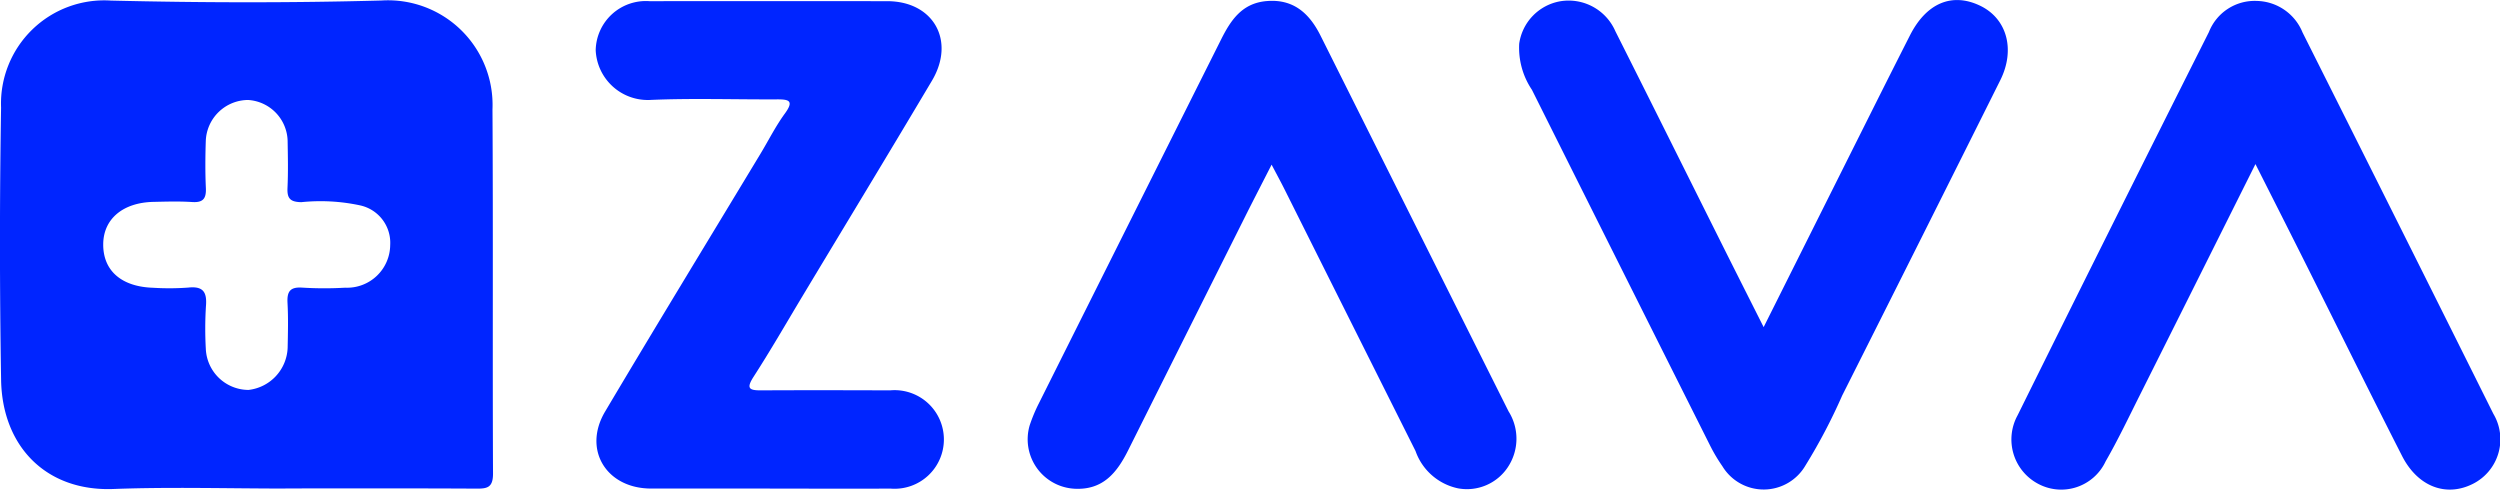 <svg id="Group_2538" data-name="Group 2538" xmlns="http://www.w3.org/2000/svg" xmlns:xlink="http://www.w3.org/1999/xlink" width="167.333" height="32.778" viewBox="0 0 167.333 32.778">
  <defs>
    <clipPath id="clip-path">
      <rect id="Rectangle_1781" data-name="Rectangle 1781" width="167.333" height="32.778" fill="none"/>
    </clipPath>
  </defs>
  <g id="Group_2537" data-name="Group 2537" clip-path="url(#clip-path)">
    <path id="Path_2096" data-name="Path 2096" d="M19.105,32.782c-3.84,0-7.684-.114-11.519.03-4.519.169-7.439-2.869-7.512-7.3Q-.077,16.4.072,7.287A6.908,6.908,0,0,1,7.427.121C13.458.266,19.5.28,25.527.116A7,7,0,0,1,32.963,7.4c.049,8.129,0,16.259.036,24.387,0,.937-.392,1.008-1.14,1-4.251-.025-8.5-.012-12.754-.012m7.012-16.289A2.562,2.562,0,0,0,24.1,13.828a12.639,12.639,0,0,0-3.936-.214c-.729-.015-.954-.242-.921-.949.05-1.047.027-2.1.009-3.148a2.818,2.818,0,0,0-2.646-2.743,2.848,2.848,0,0,0-2.832,2.738c-.034,1.049-.043,2.1.005,3.148.032.7-.172.994-.916.945-.864-.057-1.735-.029-2.6-.01-2.034.046-3.327,1.135-3.354,2.8-.029,1.792,1.209,2.887,3.36,2.949a17.2,17.2,0,0,0,2.328-.013c1-.108,1.264.3,1.189,1.23a24.241,24.241,0,0,0-.01,2.874,2.872,2.872,0,0,0,2.857,2.746,2.954,2.954,0,0,0,2.62-2.816c.021-1,.046-2.01-.009-3.011-.041-.753.171-1.075.98-1.021a23.948,23.948,0,0,0,2.877.005,2.886,2.886,0,0,0,3.016-2.847" transform="translate(0 -0.082)" fill="#0025ff"/>
    <path id="Path_2097" data-name="Path 2097" d="M156.893,32.9q-3.977,0-7.955,0c-2.983-.005-4.58-2.6-3.072-5.146,3.433-5.783,6.939-11.522,10.414-17.28.539-.894,1.01-1.837,1.624-2.677.64-.875.245-.95-.548-.946-2.834.015-5.673-.086-8.5.04a3.489,3.489,0,0,1-3.616-3.324,3.356,3.356,0,0,1,3.6-3.288q7.955-.008,15.91,0c3.084,0,4.591,2.631,3,5.316-2.851,4.8-5.748,9.57-8.625,14.353-1.1,1.829-2.164,3.682-3.32,5.474-.5.777-.292.91.5.906,2.88-.015,5.761-.009,8.641,0a3.3,3.3,0,1,1,.051,6.577c-2.7.005-5.395,0-8.092,0" transform="translate(-105.368 -0.2)" fill="#0025ff"/>
    <path id="Path_2098" data-name="Path 2098" d="M386.7,21.9c2.553-5.1,4.972-9.936,7.394-14.771q1.193-2.382,2.4-4.758c1.093-2.156,2.8-2.885,4.674-2,1.809.853,2.4,2.931,1.376,4.993q-5.272,10.56-10.58,21.1a37.966,37.966,0,0,1-2.468,4.7,3.232,3.232,0,0,1-5.557.039,11.17,11.17,0,0,1-.83-1.4Q377.14,17.911,371.193,6.011a5.034,5.034,0,0,1-.852-3.086A3.36,3.36,0,0,1,373.095.084a3.412,3.412,0,0,1,3.684,2.01c2.418,4.8,4.808,9.609,7.212,14.414.853,1.706,1.714,3.408,2.713,5.391" transform="translate(-268.656 0)" fill="#0025ff"/>
    <path id="Path_2099" data-name="Path 2099" d="M266.861,11.18c-.719,1.41-1.32,2.568-1.9,3.733q-3.851,7.684-7.695,15.371c-.75,1.5-1.692,2.693-3.627,2.575a3.314,3.314,0,0,1-2.964-4.248,10.993,10.993,0,0,1,.63-1.5q6.08-12.153,12.17-24.3c.649-1.3,1.4-2.438,3.029-2.587,1.81-.166,2.883.809,3.631,2.3l5.134,10.259q3.729,7.45,7.457,14.9a3.436,3.436,0,0,1-.046,3.731,3.283,3.283,0,0,1-3.337,1.421,3.857,3.857,0,0,1-2.845-2.5q-4.4-8.78-8.794-17.567c-.222-.444-.462-.879-.839-1.6" transform="translate(-181.753 -0.149)" fill="#0025ff"/>
    <path id="Path_2100" data-name="Path 2100" d="M506.838,11.14c-2.672,5.343-5.188,10.381-7.712,15.414-.754,1.5-1.477,3.028-2.316,4.484a3.277,3.277,0,0,1-4.542,1.491,3.358,3.358,0,0,1-1.353-4.568q6.362-12.85,12.808-25.658A3.288,3.288,0,0,1,506.929.222a3.379,3.379,0,0,1,3.062,2.113q6.406,12.753,12.773,25.526a3.336,3.336,0,0,1-1.359,4.677c-1.792.911-3.7.208-4.756-1.864-2.209-4.335-4.362-8.7-6.542-13.048-1.034-2.063-2.077-4.122-3.27-6.485" transform="translate(-355.873 -0.159)" fill="#0025ff"/>
  </g>
</svg>
